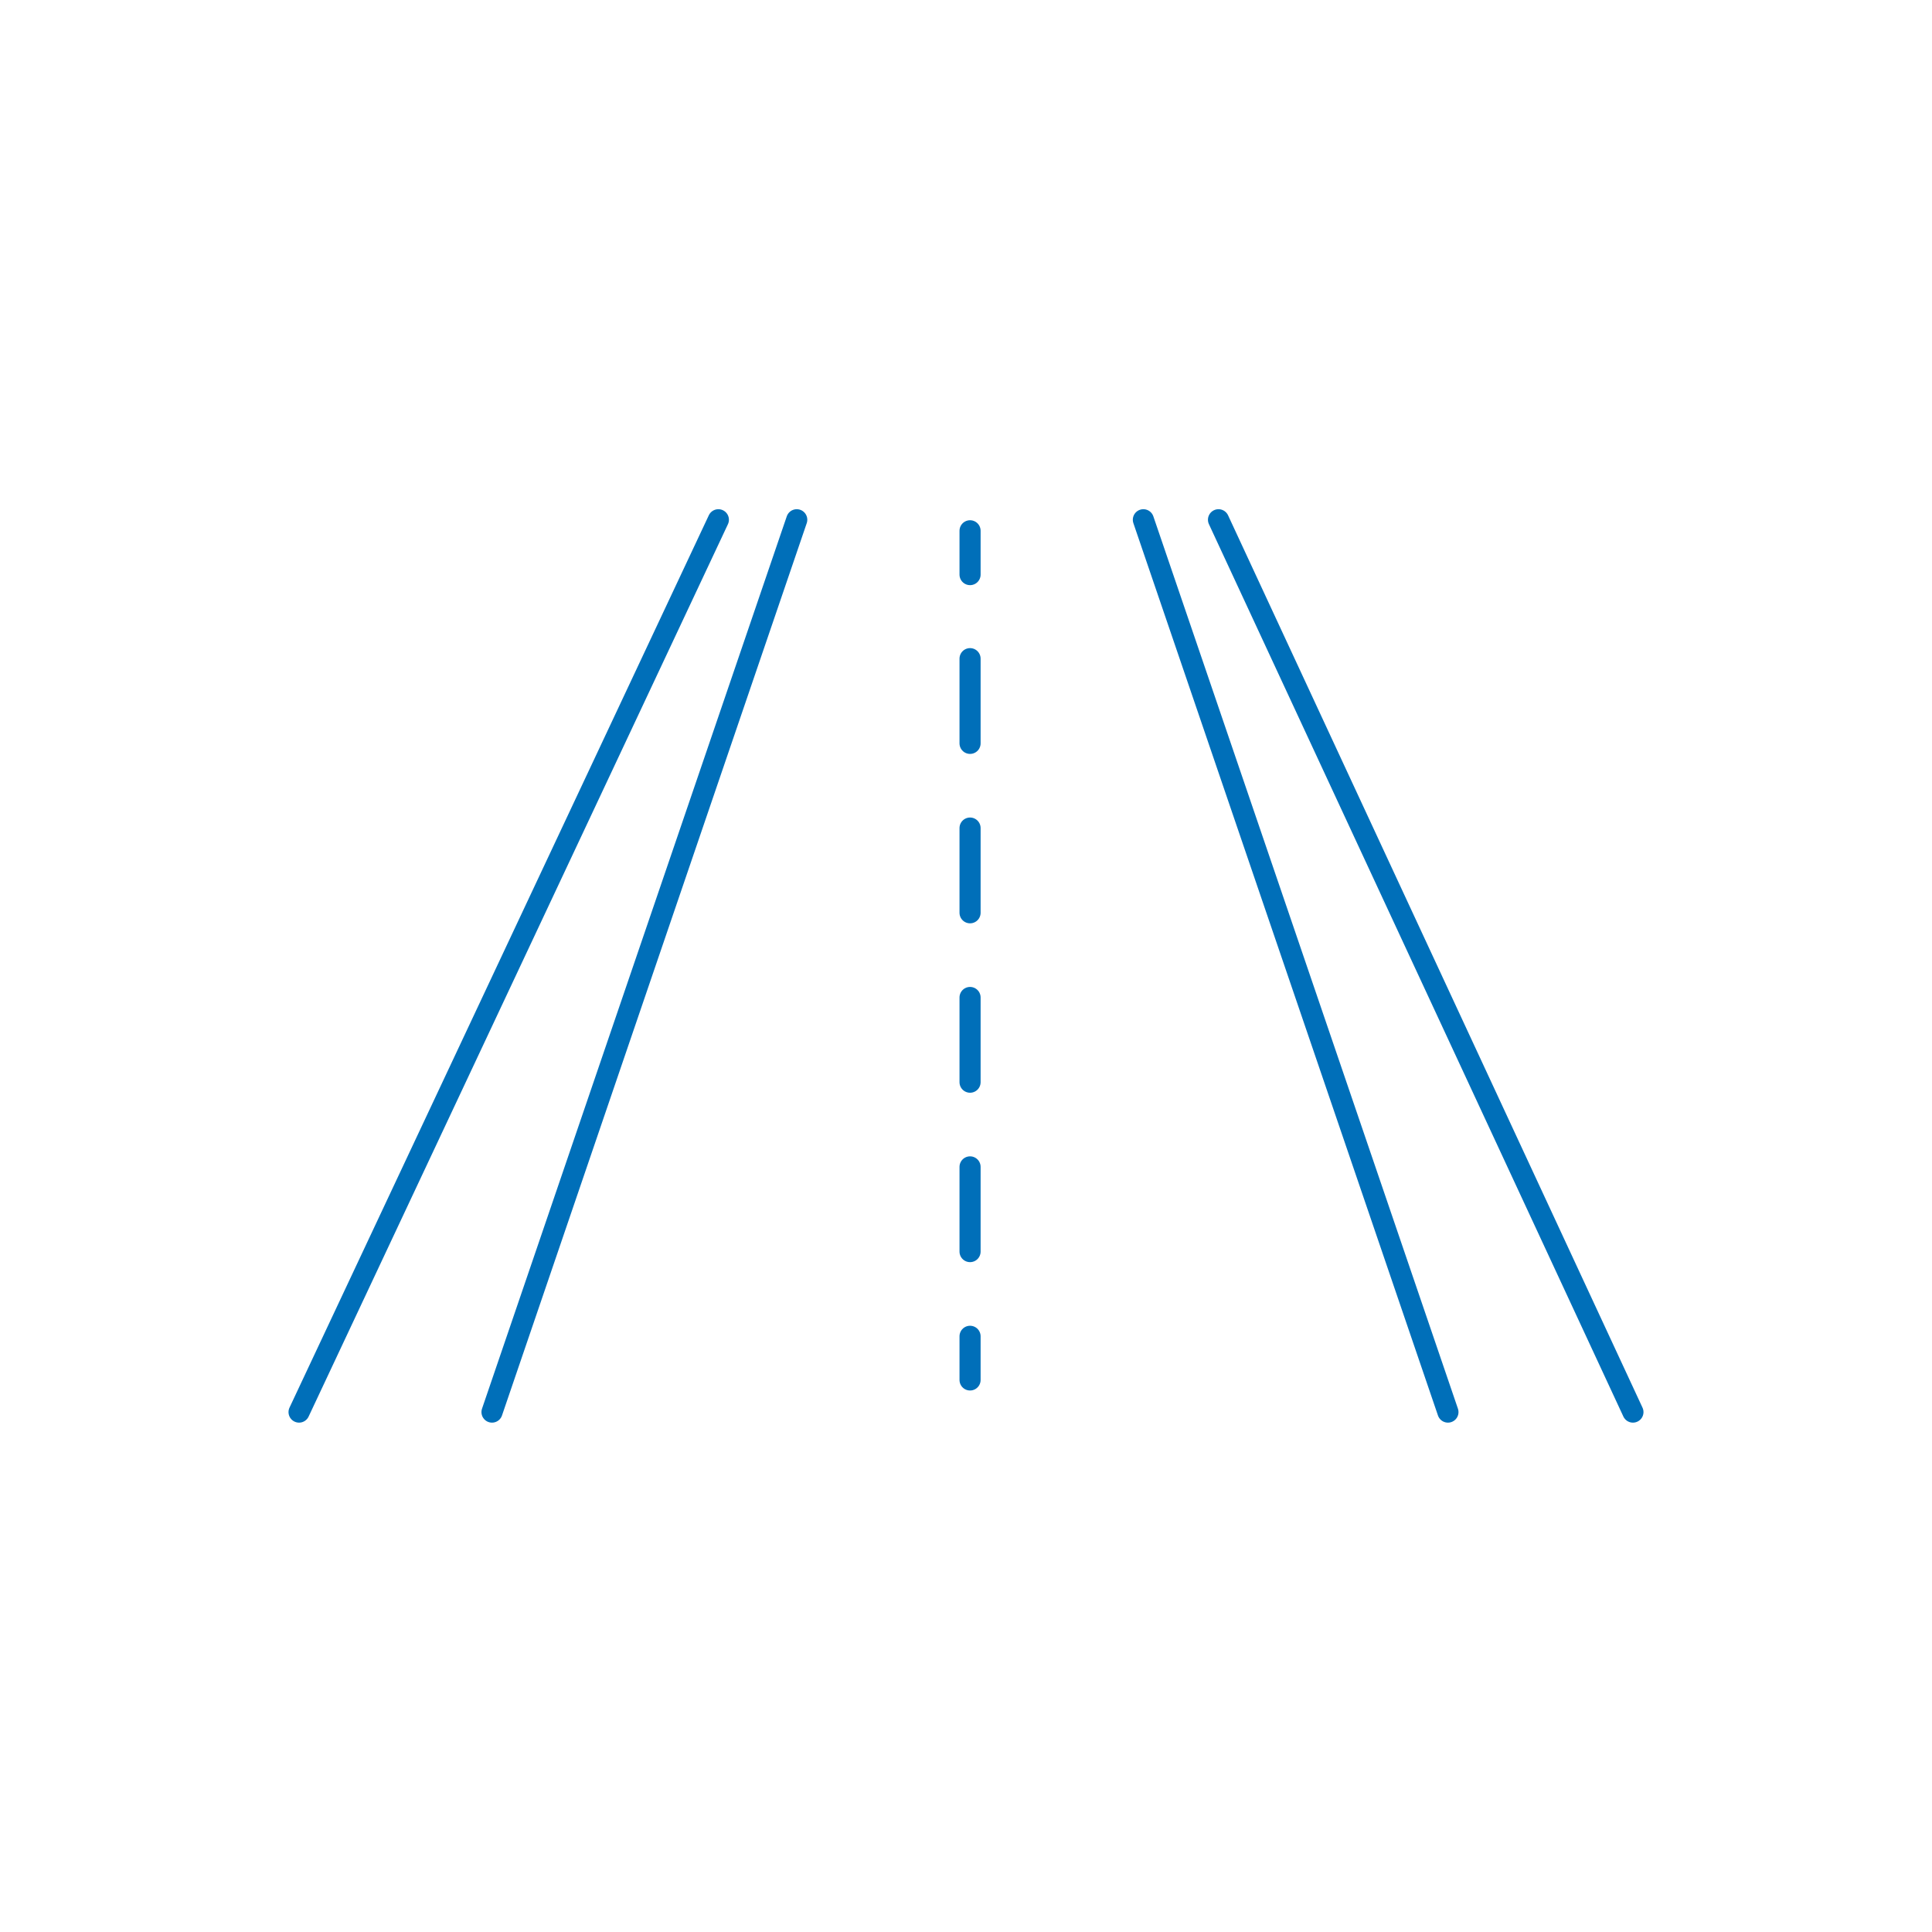 <?xml version="1.0" encoding="UTF-8"?>
<svg id="Graphics" xmlns="http://www.w3.org/2000/svg" viewBox="0 0 119.06 119.06">
  <defs>
    <style>
      .cls-1 {
        stroke-dasharray: 0 0 5.22 5.22;
      }

      .cls-1, .cls-2 {
        fill: none;
        stroke: #006fb9;
        stroke-linecap: round;
        stroke-linejoin: round;
        stroke-width: 1.3px;
      }
    </style>
  </defs>
  <line class="cls-2" x1="49.1" y1="32.03" x2="30.32" y2="87.02"/>
  <g>
    <line class="cls-2" x1="59.78" y1="85.04" x2="59.78" y2="82.35"/>
    <line class="cls-1" x1="59.78" y1="77.13" x2="59.78" y2="38.02"/>
    <line class="cls-2" x1="59.78" y1="35.41" x2="59.78" y2="32.71"/>
  </g>
  <line class="cls-2" x1="89.23" y1="87.02" x2="70.46" y2="32.03"/>
  <line class="cls-2" x1="100.63" y1="87.02" x2="75.09" y2="32.03"/>
  <line class="cls-2" x1="44.27" y1="32.03" x2="18.43" y2="87.02"/>
</svg>